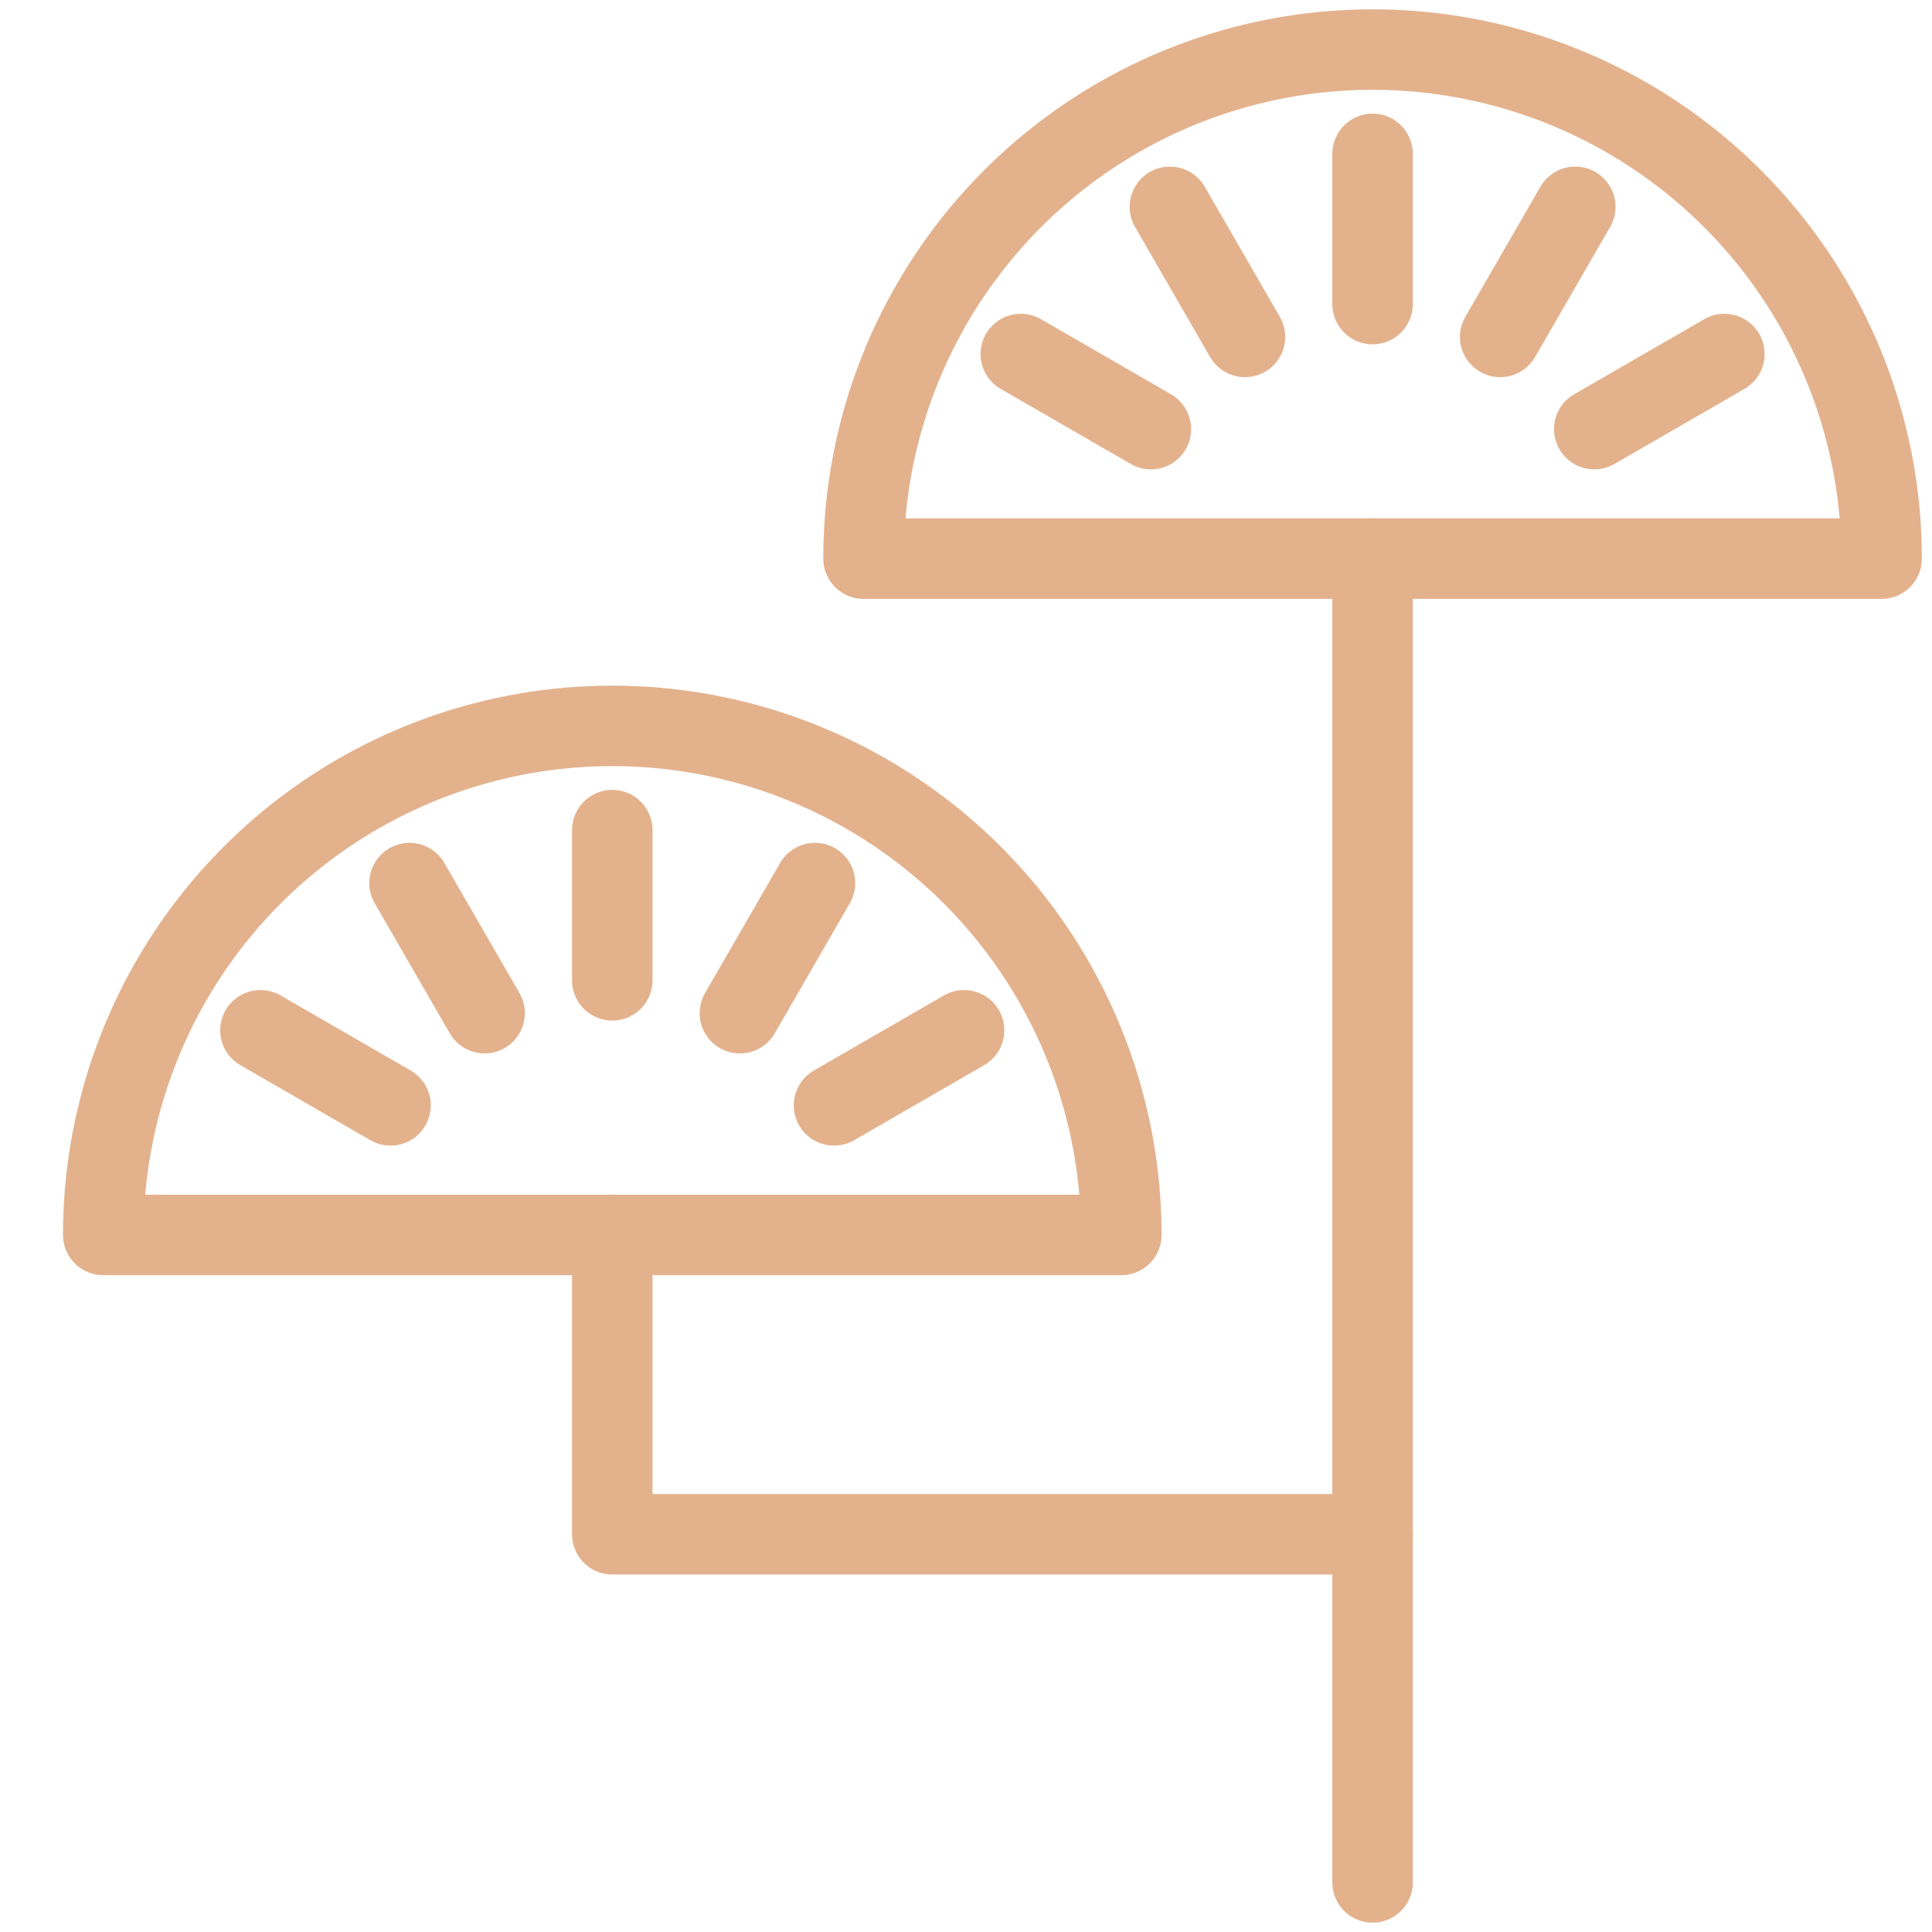 <svg xmlns="http://www.w3.org/2000/svg" xmlns:xlink="http://www.w3.org/1999/xlink" width="36" height="36" viewBox="0 0 36 36">
  <defs>
    <clipPath id="clip-path">
      <rect id="사각형_197" data-name="사각형 197" width="34.985" height="36" fill="none" stroke="#b86d33" stroke-width="1"/>
    </clipPath>
    <clipPath id="clip-path-2">
      <rect id="사각형_198" data-name="사각형 198" width="34.985" height="36" fill="none" stroke="#e3b28d" stroke-width="1"/>
    </clipPath>
  </defs>
  <g id="그룹_223" data-name="그룹 223" transform="translate(-108 -58)">
    <rect id="사각형_199" data-name="사각형 199" width="36" height="36" transform="translate(108 58)" fill="none"/>
    <g id="그룹_222" data-name="그룹 222" transform="translate(109 58)">
      <g id="그룹_219" data-name="그룹 219" transform="translate(0 0)">
        <g id="그룹_218" data-name="그룹 218" clip-path="url(#clip-path)">
          <line id="선_7" data-name="선 7" y2="24.667" transform="translate(24.576 10.409)" fill="none" stroke="#e3b28d" stroke-linecap="round" stroke-linejoin="round" stroke-width="1.5"/>
        </g>
      </g>
      <path id="패스_339" data-name="패스 339" d="M8.449,18.678v5.579H22.616" transform="translate(1.96 4.332)" fill="none" stroke="#e3b28d" stroke-linecap="round" stroke-linejoin="round" stroke-width="1.5"/>
      <g id="그룹_221" data-name="그룹 221" transform="translate(0 0)">
        <g id="그룹_220" data-name="그룹 220" clip-path="url(#clip-path-2)">
          <path id="패스_340" data-name="패스 340" d="M.75,20.464a9.485,9.485,0,1,1,18.97,0Z" transform="translate(0.174 2.547)" fill="none" stroke="#e3b28d" stroke-linecap="round" stroke-linejoin="round" stroke-width="1.5"/>
          <line id="선_8" data-name="선 8" y2="2.799" transform="translate(10.409 15.468)" fill="none" stroke="#e3b28d" stroke-linecap="round" stroke-linejoin="round" stroke-width="1.5"/>
          <line id="선_9" data-name="선 9" x2="1.399" y2="2.424" transform="translate(6.631 16.455)" fill="none" stroke="#e3b28d" stroke-linecap="round" stroke-linejoin="round" stroke-width="1.5"/>
          <line id="선_10" data-name="선 10" x2="2.424" y2="1.399" transform="translate(3.853 19.198)" fill="none" stroke="#e3b28d" stroke-linecap="round" stroke-linejoin="round" stroke-width="1.5"/>
          <line id="선_11" data-name="선 11" x1="1.399" y2="2.424" transform="translate(12.787 16.455)" fill="none" stroke="#e3b28d" stroke-linecap="round" stroke-linejoin="round" stroke-width="1.5"/>
          <line id="선_12" data-name="선 12" x1="2.424" y2="1.399" transform="translate(14.54 19.198)" fill="none" stroke="#e3b28d" stroke-linecap="round" stroke-linejoin="round" stroke-width="1.5"/>
          <path id="패스_341" data-name="패스 341" d="M12.25,10.235a9.485,9.485,0,0,1,18.97,0Z" transform="translate(2.841 0.174)" fill="none" stroke="#e3b28d" stroke-linecap="round" stroke-linejoin="round" stroke-width="1.5"/>
          <line id="선_13" data-name="선 13" y2="2.799" transform="translate(24.576 2.867)" fill="none" stroke="#e3b28d" stroke-linecap="round" stroke-linejoin="round" stroke-width="1.5"/>
          <line id="선_14" data-name="선 14" x2="1.399" y2="2.424" transform="translate(20.799 3.854)" fill="none" stroke="#e3b28d" stroke-linecap="round" stroke-linejoin="round" stroke-width="1.5"/>
          <line id="선_15" data-name="선 15" x2="2.424" y2="1.399" transform="translate(18.021 6.597)" fill="none" stroke="#e3b28d" stroke-linecap="round" stroke-linejoin="round" stroke-width="1.5"/>
          <line id="선_16" data-name="선 16" x1="1.399" y2="2.424" transform="translate(26.954 3.854)" fill="none" stroke="#e3b28d" stroke-linecap="round" stroke-linejoin="round" stroke-width="1.5"/>
          <line id="선_17" data-name="선 17" x1="2.424" y2="1.399" transform="translate(28.707 6.597)" fill="none" stroke="#e3b28d" stroke-linecap="round" stroke-linejoin="round" stroke-width="1.5"/>
        </g>
      </g>
    </g>
  </g>
</svg>
